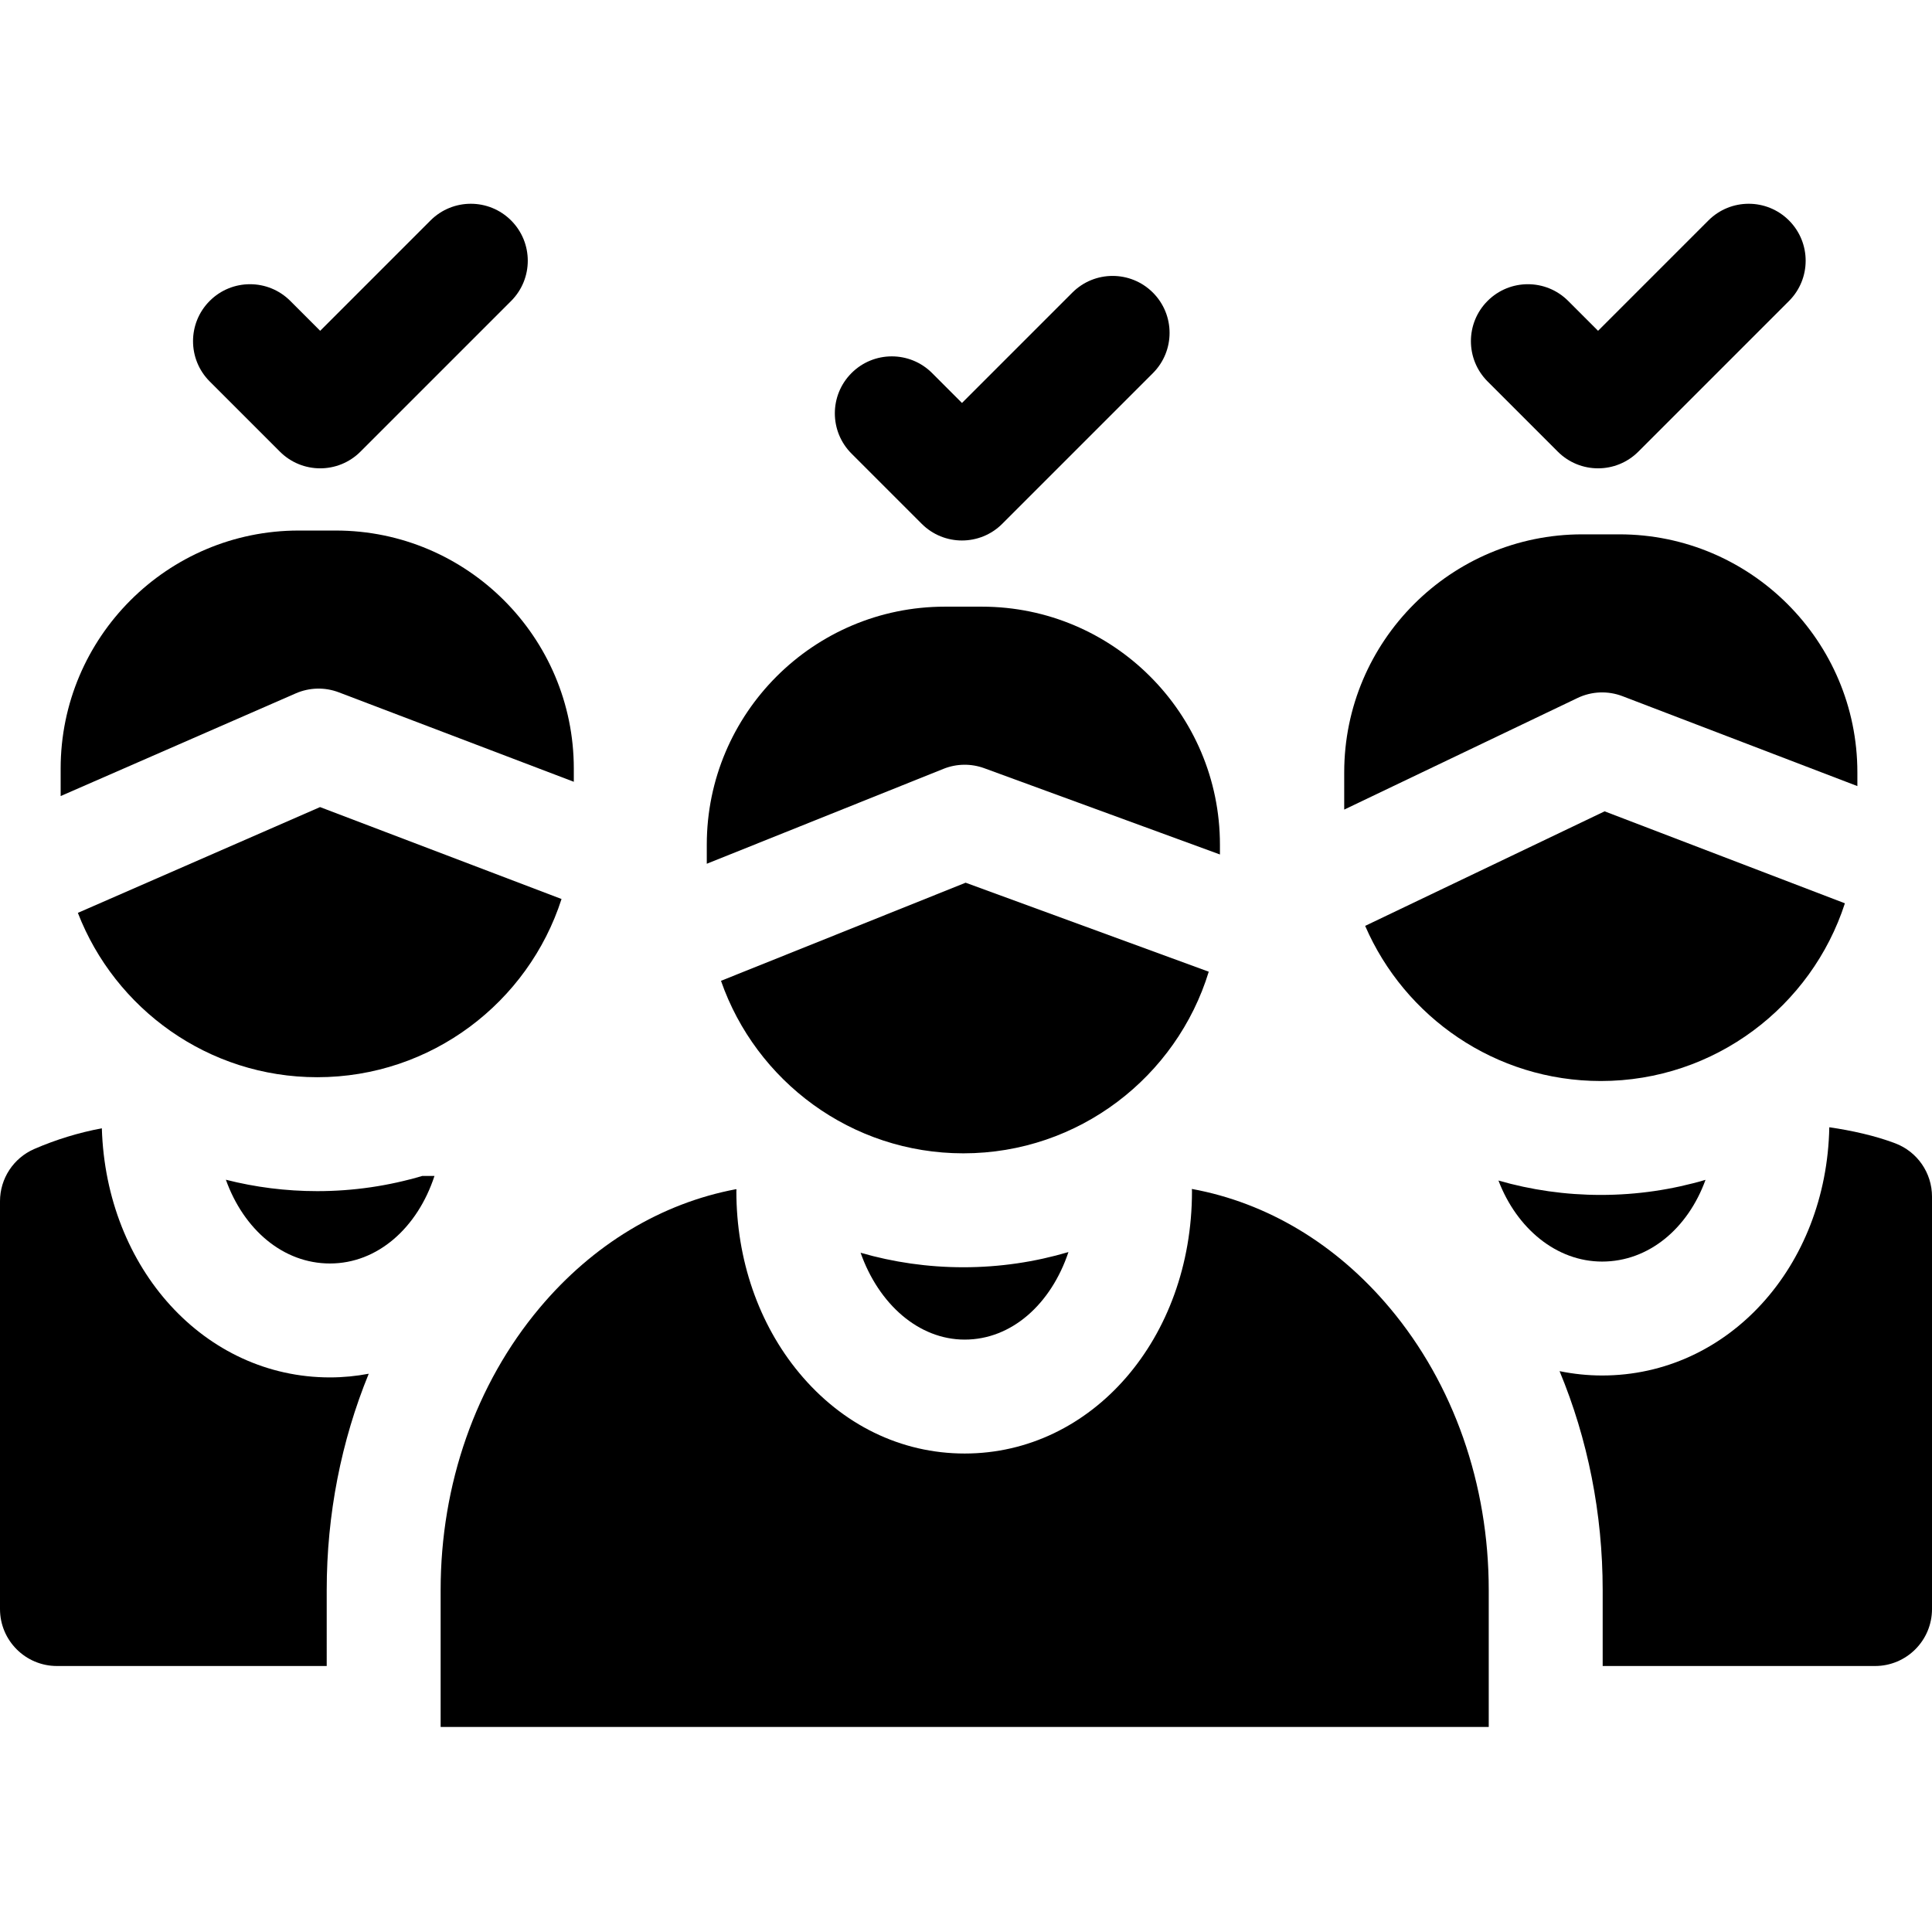 <svg viewBox="0 -54 512 512" xmlns="http://www.w3.org/2000/svg"><path d="m86.582 367.387c0-20.047 3.852-39.535 11.137-57.332-3.332.629-6.762.973-10.277.973-33.191 0-59.336-28.805-60.453-66.02-6.105 1.148-12.094 2.965-17.902 5.484-5.516 2.395-9.086 7.836-9.086 13.852v108.07c0 8.336 6.758 15.094 15.094 15.094h71.488zm0 0"/><path d="m115.141 257.641h-3.246c-8.828 2.613-18.164 4.023-27.824 4.023-8.352 0-16.465-1.051-24.211-3.023 4.734 13.207 15.168 22.195 27.586 22.195 12.613 0 23.184-9.438 27.695-23.195zm0 0"/><path d="m84.07 231.473c30.254 0 55.941-19.863 64.742-47.227l-63.996-24.359-64.18 28.031c9.84 25.449 34.555 43.555 63.434 43.555zm0 0"/><path d="m16.074 149.68v7.285l62.309-27.215c3.621-1.582 7.719-1.68 11.41-.273l62.273 23.703v-3.5c0-34.785-28.297-63.082-63.078-63.082h-9.832c-34.781 0-63.082 28.297-63.082 63.082zm0 0"/><path d="m84.852 70.113c3.863 0 7.727-1.477 10.672-4.422l39.922-39.922c5.895-5.895 5.895-15.453 0-21.348-5.895-5.895-15.453-5.895-21.352 0l-29.242 29.246-7.926-7.926c-5.895-5.895-15.453-5.895-21.348 0-5.895 5.898-5.895 15.453 0 21.352l10.27 10.266 8.328 8.332c2.949 2.945 6.812 4.422 10.676 4.422zm0 0"/><path d="m424.578 310.52c-3.836 0-7.605-.402-11.277-1.152 7.473 17.98 11.426 37.715 11.426 58.02v20.121h72.18c8.336 0 15.094-6.758 15.094-15.094v-109.309c0-6.27-3.875-11.887-9.738-14.113-5.359-2.031-11.59-3.402-17.48-4.258-.707 37.008-26.887 65.785-60.203 65.785zm0 0"/><path d="m451.98 258.668c-8.809 2.598-18.121 4-27.754 4-9.406 0-18.504-1.332-27.121-3.812 4.832 12.664 15.324 21.473 27.473 21.473 12.352 0 22.734-8.777 27.402-21.66zm0 0"/><path d="m425.238 161.012-63.457 30.355c10.441 24.156 34.496 41.113 62.445 41.113 30.199 0 55.852-19.801 64.691-47.094zm0 0"/><path d="m356.23 160.551 61.836-29.578c3.734-1.785 8.039-1.961 11.91-.48l62.246 23.828v-3.637c0-34.781-28.297-63.078-63.082-63.078h-9.832c-34.781 0-63.078 28.297-63.078 63.078zm0 0"/><path d="m368.312 292.625c-14.242-16.98-32.52-27.887-52.457-31.543.012.211.035.422.031.637-.008 38.961-26.465 69.48-60.234 69.48-16.859 0-32.445-7.598-43.887-21.395-10.715-12.918-16.617-29.996-16.621-48.086 0-.172.02-.336.023-.504-.027-.023-.059-.047-.09-.07-19.793 3.727-37.93 14.605-52.086 31.48-16.91 20.152-26.219 46.703-26.219 74.762v36.27h277.758v-36.27c.004-28.059-9.309-54.609-26.219-74.762zm0 0"/><path d="m255.652 301.008c12.438 0 22.883-9.406 27.5-23.199-8.832 2.617-18.18 4.027-27.852 4.027-9.445 0-18.582-1.344-27.234-3.844 4.785 13.566 15.352 23.016 27.586 23.016zm0 0"/><path d="m191.07 205.926c9.246 26.582 34.539 45.719 64.23 45.719 30.586 0 56.512-20.301 65.031-48.133l-64.43-23.586zm0 0"/><path d="m187.305 174.906 62.73-25.156c3.457-1.387 7.309-1.445 10.809-.164l62.453 22.859v-2.594c0-34.781-28.297-63.078-63.082-63.078h-9.828c-34.785 0-63.082 28.297-63.082 63.078zm0 0"/><path d="m423.504 70.113c3.863 0 7.727-1.477 10.672-4.422l39.922-39.922c5.895-5.895 5.895-15.453 0-21.348-5.895-5.895-15.453-5.895-21.348 0l-29.246 29.246-7.926-7.926c-5.895-5.895-15.453-5.895-21.348 0-5.895 5.895-5.895 15.453 0 21.348l18.598 18.598c2.949 2.949 6.812 4.426 10.676 4.426zm0 0"/><path d="m254.934 89.234c3.863 0 7.727-1.473 10.676-4.422l7.438-7.441 32.48-32.48c5.895-5.895 5.895-15.453 0-21.348-5.895-5.895-15.453-5.895-21.348 0l-29.246 29.246-7.922-7.926c-5.895-5.895-15.453-5.895-21.348 0-5.898 5.898-5.898 15.453 0 21.352l18.598 18.598c2.945 2.949 6.809 4.422 10.672 4.422zm0 0"/></svg>